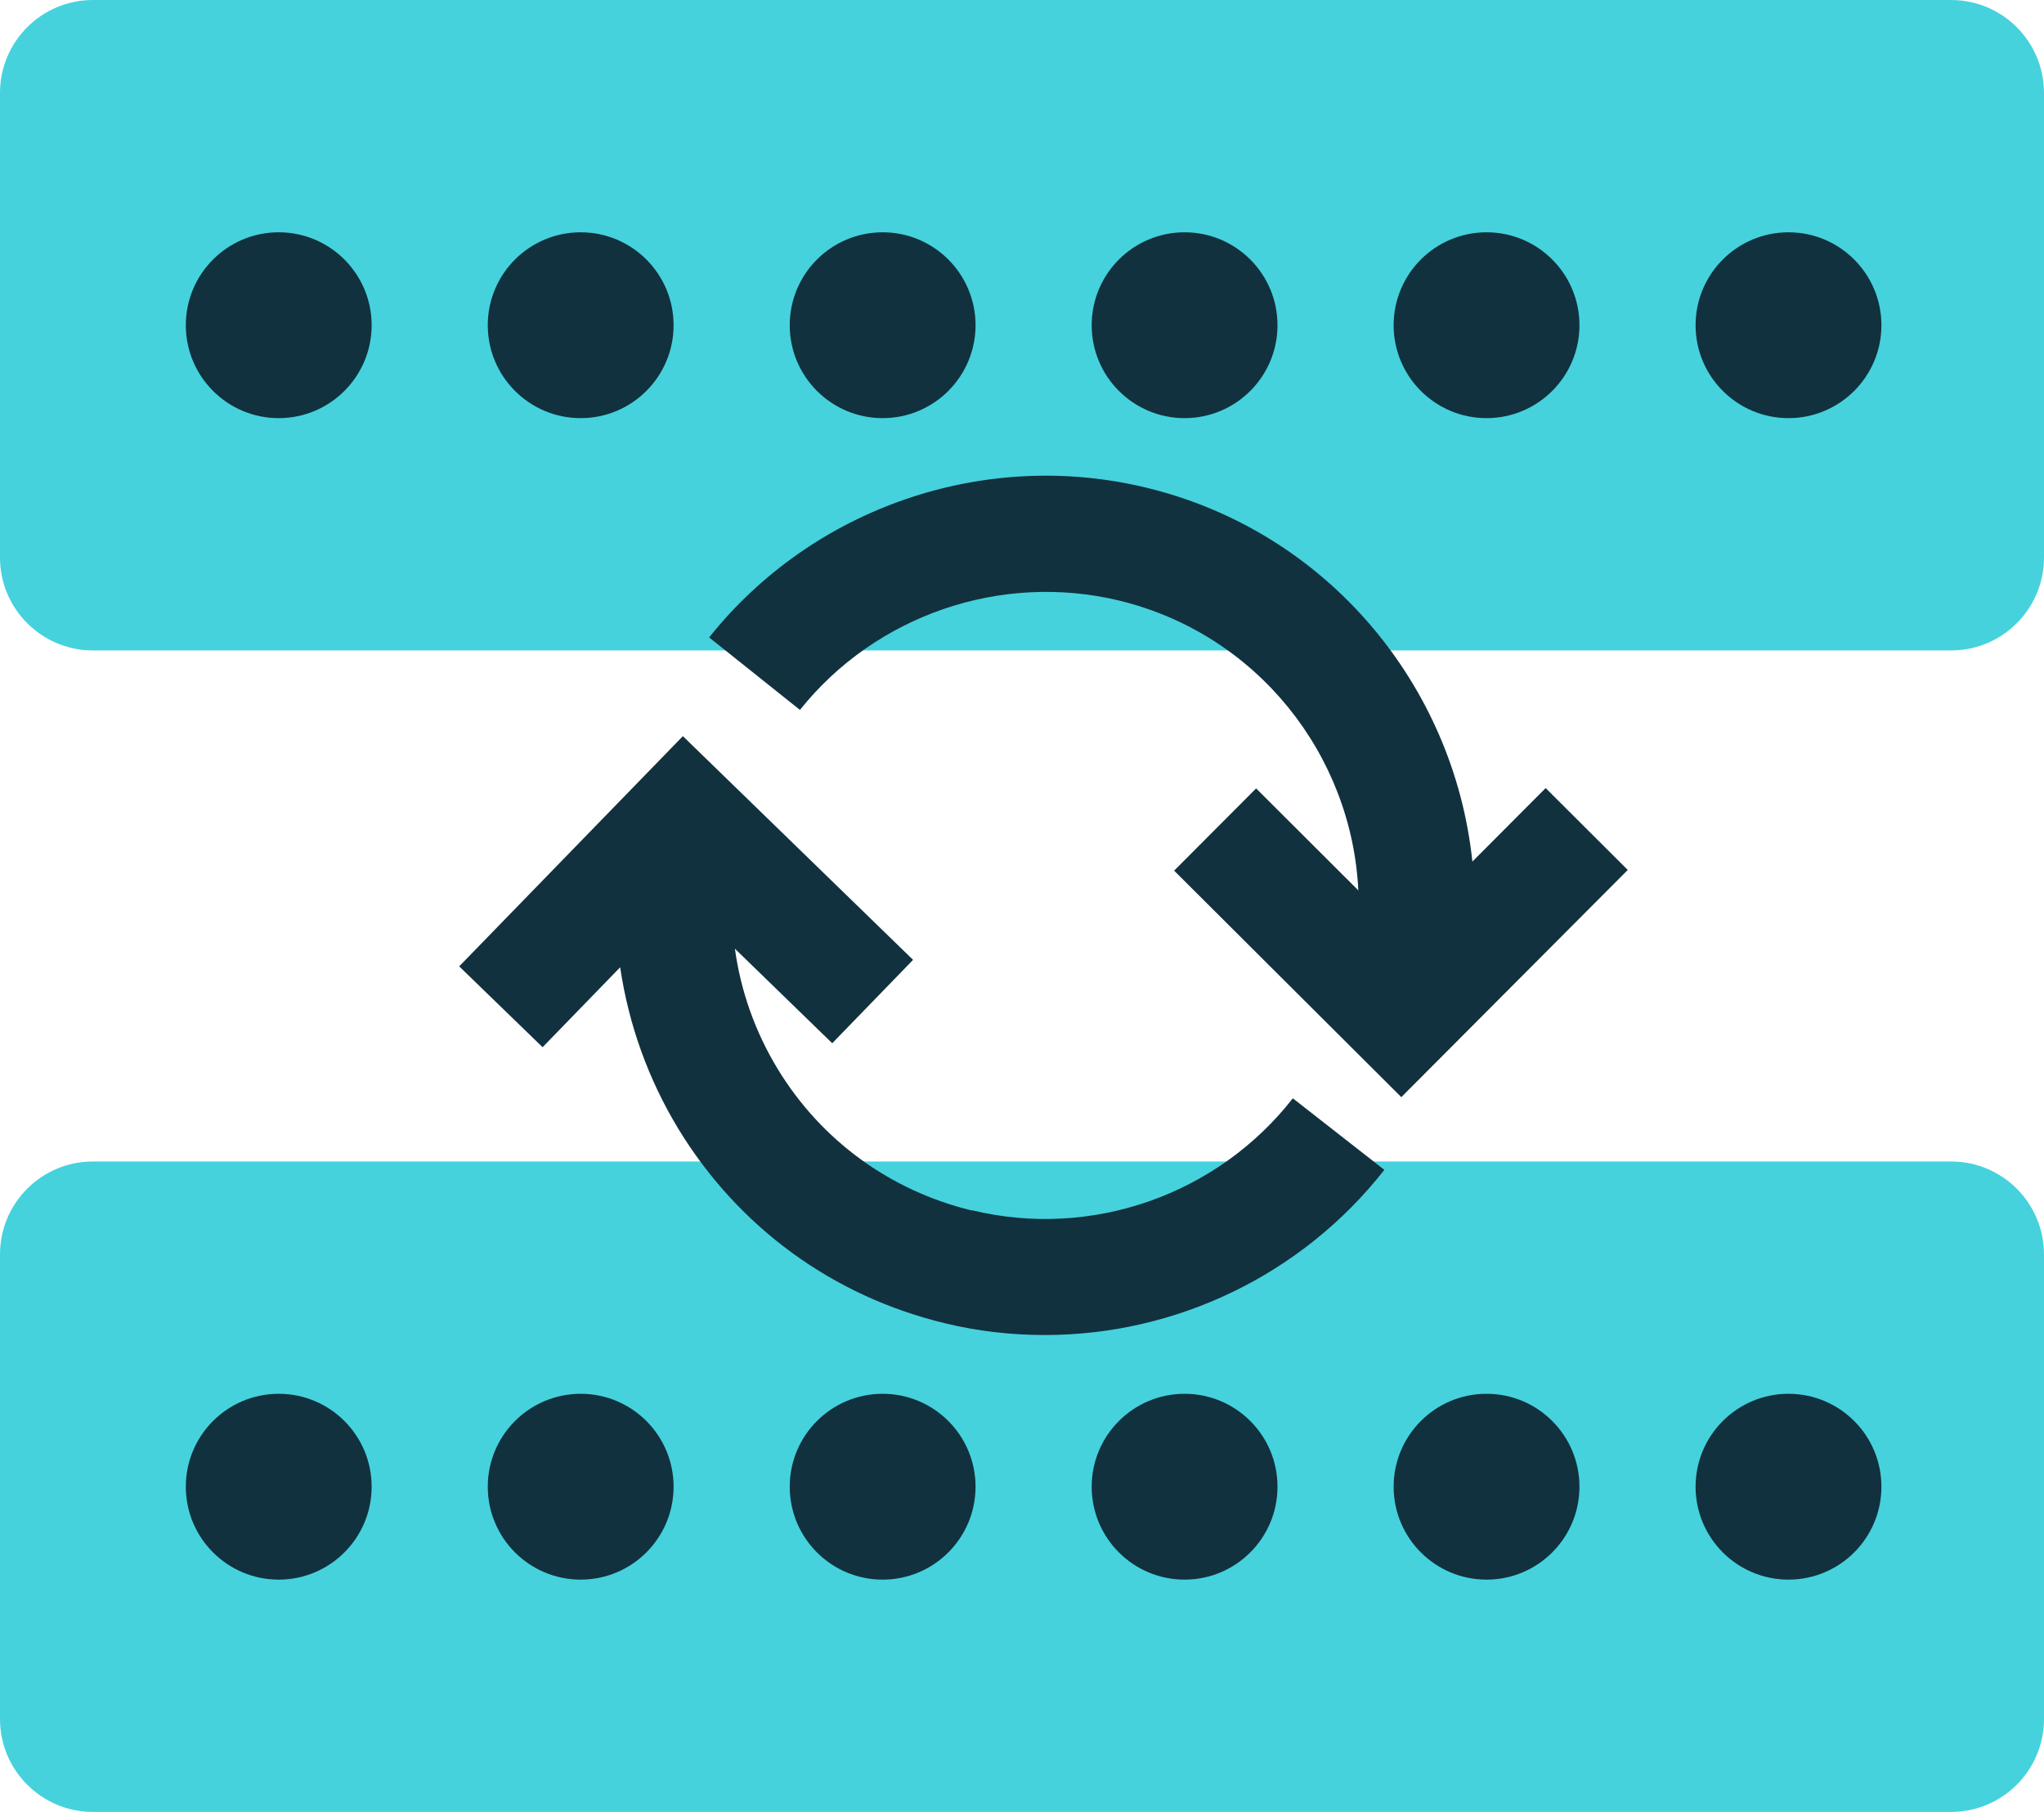 <svg height="78" overflow="visible" viewBox="0 0 88 78" width="88" xmlns="http://www.w3.org/2000/svg"><g><defs><path id="path-1730478764306688" d="M18 39 C15.791 39 14 37.209 14 35 C14 35 14 15 14 15 C14 12.791 15.791 11 18 11 C18 11 98 11 98 11 C100.209 11 102 12.791 102 15 C102 15 102 35 102 35 C102 37.209 100.209 39 98 39 C98 39 18 39 18 39 Z" vector-effect="non-scaling-stroke"/></defs> <path style="stroke-width: 0; stroke-linecap: butt; stroke-linejoin: miter; fill: rgb(69, 210, 221);" d="M4 28 C1.791 28 0 26.209 0 24 C0 24 0 4 0 4 C0 1.791 1.791 0 4 0 C4 0 84 0 84 0 C86.209 0 88 1.791 88 4 C88 4 88 24 88 24 C88 26.209 86.209 28 84 28 C84 28 4 28 4 28 Z" vector-effect="non-scaling-stroke"/></g><g><defs><path id="path-1730478764306686" d="M22 25 C22 22.791 23.791 21 26 21 C28.209 21 30 22.791 30 25 C30 27.209 28.209 29 26 29 C23.791 29 22 27.209 22 25 Z" vector-effect="non-scaling-stroke"/></defs> <path style="stroke-width: 0; stroke-linecap: butt; stroke-linejoin: miter; fill: rgb(17, 49, 62);" d="M8 14 C8 11.791 9.791 10 12 10 C14.209 10 16 11.791 16 14 C16 16.209 14.209 18 12 18 C9.791 18 8 16.209 8 14 Z" vector-effect="non-scaling-stroke"/></g><g><defs><path id="path-1730478764306684" d="M35 25 C35 22.791 36.791 21 39 21 C41.209 21 43 22.791 43 25 C43 27.209 41.209 29 39 29 C36.791 29 35 27.209 35 25 Z" vector-effect="non-scaling-stroke"/></defs> <path style="stroke-width: 0; stroke-linecap: butt; stroke-linejoin: miter; fill: rgb(17, 49, 62);" d="M21 14 C21 11.791 22.791 10 25 10 C27.209 10 29 11.791 29 14 C29 16.209 27.209 18 25 18 C22.791 18 21 16.209 21 14 Z" vector-effect="non-scaling-stroke"/></g><g><defs><path id="path-1730478764306682" d="M48 25 C48 22.791 49.791 21 52 21 C54.209 21 56 22.791 56 25 C56 27.209 54.209 29 52 29 C49.791 29 48 27.209 48 25 Z" vector-effect="non-scaling-stroke"/></defs> <path style="stroke-width: 0; stroke-linecap: butt; stroke-linejoin: miter; fill: rgb(17, 49, 62);" d="M34 14 C34 11.791 35.791 10 38 10 C40.209 10 42 11.791 42 14 C42 16.209 40.209 18 38 18 C35.791 18 34 16.209 34 14 Z" vector-effect="non-scaling-stroke"/></g><g><defs><path id="path-1730478764305680" d="M61 25 C61 22.791 62.791 21 65 21 C67.209 21 69 22.791 69 25 C69 27.209 67.209 29 65 29 C62.791 29 61 27.209 61 25 Z" vector-effect="non-scaling-stroke"/></defs> <path style="stroke-width: 0; stroke-linecap: butt; stroke-linejoin: miter; fill: rgb(17, 49, 62);" d="M47 14 C47 11.791 48.791 10 51 10 C53.209 10 55 11.791 55 14 C55 16.209 53.209 18 51 18 C48.791 18 47 16.209 47 14 Z" vector-effect="non-scaling-stroke"/></g><g><defs><path id="path-1730478764305678" d="M74 25 C74 22.791 75.791 21 78 21 C80.209 21 82 22.791 82 25 C82 27.209 80.209 29 78 29 C75.791 29 74 27.209 74 25 Z" vector-effect="non-scaling-stroke"/></defs> <path style="stroke-width: 0; stroke-linecap: butt; stroke-linejoin: miter; fill: rgb(17, 49, 62);" d="M60 14 C60 11.791 61.791 10 64 10 C66.209 10 68 11.791 68 14 C68 16.209 66.209 18 64 18 C61.791 18 60 16.209 60 14 Z" vector-effect="non-scaling-stroke"/></g><g><defs><path id="path-1730478764305676" d="M87 25 C87 22.791 88.791 21 91 21 C93.209 21 95 22.791 95 25 C95 27.209 93.209 29 91 29 C88.791 29 87 27.209 87 25 Z" vector-effect="non-scaling-stroke"/></defs> <path style="stroke-width: 0; stroke-linecap: butt; stroke-linejoin: miter; fill: rgb(17, 49, 62);" d="M73 14 C73 11.791 74.791 10 77 10 C79.209 10 81 11.791 81 14 C81 16.209 79.209 18 77 18 C74.791 18 73 16.209 73 14 Z" vector-effect="non-scaling-stroke"/></g><g><defs><path id="path-1730478764305674" d="M18 89 C15.791 89 14 87.209 14 85 C14 85 14 65 14 65 C14 62.791 15.791 61 18 61 C18 61 98 61 98 61 C100.209 61 102 62.791 102 65 C102 65 102 85 102 85 C102 87.209 100.209 89 98 89 C98 89 18 89 18 89 Z" vector-effect="non-scaling-stroke"/></defs> <path style="stroke-width: 0; stroke-linecap: butt; stroke-linejoin: miter; fill: rgb(69, 210, 221);" d="M4 78 C1.791 78 0 76.209 0 74 C0 74 0 54 0 54 C0 51.791 1.791 50 4 50 C4 50 84 50 84 50 C86.209 50 88 51.791 88 54 C88 54 88 74 88 74 C88 76.209 86.209 78 84 78 C84 78 4 78 4 78 Z" vector-effect="non-scaling-stroke"/></g><g><defs><path id="path-1730478764304672" d="M22 75 C22 72.791 23.791 71 26 71 C28.209 71 30 72.791 30 75 C30 77.209 28.209 79 26 79 C23.791 79 22 77.209 22 75 Z" vector-effect="non-scaling-stroke"/></defs> <path style="stroke-width: 0; stroke-linecap: butt; stroke-linejoin: miter; fill: rgb(17, 49, 62);" d="M8 64 C8 61.791 9.791 60 12 60 C14.209 60 16 61.791 16 64 C16 66.209 14.209 68 12 68 C9.791 68 8 66.209 8 64 Z" vector-effect="non-scaling-stroke"/></g><g><defs><path id="path-1730478764304670" d="M35 75 C35 72.791 36.791 71 39 71 C41.209 71 43 72.791 43 75 C43 77.209 41.209 79 39 79 C36.791 79 35 77.209 35 75 Z" vector-effect="non-scaling-stroke"/></defs> <path style="stroke-width: 0; stroke-linecap: butt; stroke-linejoin: miter; fill: rgb(17, 49, 62);" d="M21 64 C21 61.791 22.791 60 25 60 C27.209 60 29 61.791 29 64 C29 66.209 27.209 68 25 68 C22.791 68 21 66.209 21 64 Z" vector-effect="non-scaling-stroke"/></g><g><defs><path id="path-1730478764304668" d="M48 75 C48 72.791 49.791 71 52 71 C54.209 71 56 72.791 56 75 C56 77.209 54.209 79 52 79 C49.791 79 48 77.209 48 75 Z" vector-effect="non-scaling-stroke"/></defs> <path style="stroke-width: 0; stroke-linecap: butt; stroke-linejoin: miter; fill: rgb(17, 49, 62);" d="M34 64 C34 61.791 35.791 60 38 60 C40.209 60 42 61.791 42 64 C42 66.209 40.209 68 38 68 C35.791 68 34 66.209 34 64 Z" vector-effect="non-scaling-stroke"/></g><g><defs><path id="path-1730478764303666" d="M61 75 C61 72.791 62.791 71 65 71 C67.209 71 69 72.791 69 75 C69 77.209 67.209 79 65 79 C62.791 79 61 77.209 61 75 Z" vector-effect="non-scaling-stroke"/></defs> <path style="stroke-width: 0; stroke-linecap: butt; stroke-linejoin: miter; fill: rgb(17, 49, 62);" d="M47 64 C47 61.791 48.791 60 51 60 C53.209 60 55 61.791 55 64 C55 66.209 53.209 68 51 68 C48.791 68 47 66.209 47 64 Z" vector-effect="non-scaling-stroke"/></g><g><defs><path id="path-1730478764303664" d="M74 75 C74 72.791 75.791 71 78 71 C80.209 71 82 72.791 82 75 C82 77.209 80.209 79 78 79 C75.791 79 74 77.209 74 75 Z" vector-effect="non-scaling-stroke"/></defs> <path style="stroke-width: 0; stroke-linecap: butt; stroke-linejoin: miter; fill: rgb(17, 49, 62);" d="M60 64 C60 61.791 61.791 60 64 60 C66.209 60 68 61.791 68 64 C68 66.209 66.209 68 64 68 C61.791 68 60 66.209 60 64 Z" vector-effect="non-scaling-stroke"/></g><g><defs><path id="path-1730478764303662" d="M87 75 C87 72.791 88.791 71 91 71 C93.209 71 95 72.791 95 75 C95 77.209 93.209 79 91 79 C88.791 79 87 77.209 87 75 Z" vector-effect="non-scaling-stroke"/></defs> <path style="stroke-width: 0; stroke-linecap: butt; stroke-linejoin: miter; fill: rgb(17, 49, 62);" d="M73 64 C73 61.791 74.791 60 77 60 C79.209 60 81 61.791 81 64 C81 66.209 79.209 68 77 68 C74.791 68 73 66.209 73 64 Z" vector-effect="non-scaling-stroke"/></g><g><defs><path id="path-1730478764222446" d="M55.84 63.11 C52.34 62.26 49.37 60.11 47.49 57.03 C46.51 55.42 45.89 53.66 45.64 51.84 C45.64 51.84 49.83 55.91 49.83 55.91 C49.83 55.91 53.31 52.32 53.31 52.32 C53.31 52.32 43.4 42.69 43.4 42.69 C43.4 42.69 33.77 52.6 33.77 52.6 C33.77 52.6 37.36 56.08 37.36 56.08 C37.36 56.08 40.7 52.64 40.7 52.64 C41.06 55.08 41.9 57.45 43.22 59.62 C45.8 63.84 49.86 66.8 54.67 67.96 C56.1 68.31 57.55 68.47 58.99 68.47 C64.61 68.47 70.04 65.9 73.6 61.36 C73.6 61.36 69.66 58.28 69.66 58.28 C66.4 62.45 60.98 64.34 55.85 63.1 C55.85 63.1 55.84 63.11 55.84 63.11 Z" vector-effect="non-scaling-stroke"/></defs> <path style="stroke-width: 0; stroke-linecap: butt; stroke-linejoin: miter; fill: rgb(17, 49, 62);" d="M41.84 52.11 C38.34 51.26 35.37 49.11 33.49 46.03 C32.51 44.42 31.89 42.66 31.64 40.84 C31.64 40.84 35.83 44.91 35.83 44.91 C35.83 44.91 39.31 41.32 39.31 41.32 C39.31 41.32 29.4 31.69 29.4 31.69 C29.4 31.69 19.77 41.6 19.77 41.6 C19.77 41.6 23.36 45.08 23.36 45.08 C23.36 45.08 26.7 41.64 26.7 41.64 C27.06 44.08 27.9 46.45 29.22 48.62 C31.8 52.84 35.86 55.8 40.67 56.96 C42.1 57.31 43.55 57.47 44.99 57.47 C50.61 57.47 56.04 54.9 59.6 50.36 C59.6 50.36 55.66 47.28 55.66 47.28 C52.4 51.45 46.98 53.34 41.85 52.1 C41.85 52.1 41.84 52.11 41.84 52.11 Z" vector-effect="non-scaling-stroke"/></g><g><defs><path id="path-1730478764221444" d="M80.54 44.93 C80.54 44.93 77.39 48.09 77.39 48.09 C76.6 40.51 71.16 33.88 63.34 31.99 C56.38 30.31 49 32.84 44.53 38.44 C44.53 38.44 48.44 41.56 48.44 41.56 C51.7 37.48 57.09 35.63 62.17 36.85 C68.13 38.29 72.2 43.5 72.48 49.33 C72.48 49.33 68.08 44.94 68.08 44.94 C68.08 44.94 64.55 48.48 64.55 48.48 C64.55 48.48 74.33 58.23 74.33 58.23 C74.33 58.23 84.08 48.45 84.08 48.45 C84.08 48.45 80.54 44.92 80.54 44.92 C80.54 44.92 80.54 44.93 80.54 44.93 Z" vector-effect="non-scaling-stroke"/></defs> <path style="stroke-width: 0; stroke-linecap: butt; stroke-linejoin: miter; fill: rgb(17, 49, 62);" d="M66.54 33.93 C66.54 33.93 63.39 37.09 63.39 37.09 C62.6 29.51 57.16 22.88 49.34 20.99 C42.38 19.31 35 21.84 30.53 27.44 C30.53 27.44 34.44 30.56 34.44 30.56 C37.7 26.48 43.09 24.63 48.17 25.85 C54.13 27.29 58.2 32.5 58.48 38.33 C58.48 38.33 54.08 33.94 54.08 33.94 C54.08 33.94 50.55 37.48 50.55 37.48 C50.55 37.48 60.33 47.23 60.33 47.23 C60.33 47.23 70.08 37.45 70.08 37.45 C70.08 37.45 66.54 33.92 66.54 33.92 C66.54 33.92 66.54 33.93 66.54 33.93 Z" vector-effect="non-scaling-stroke"/></g></svg>